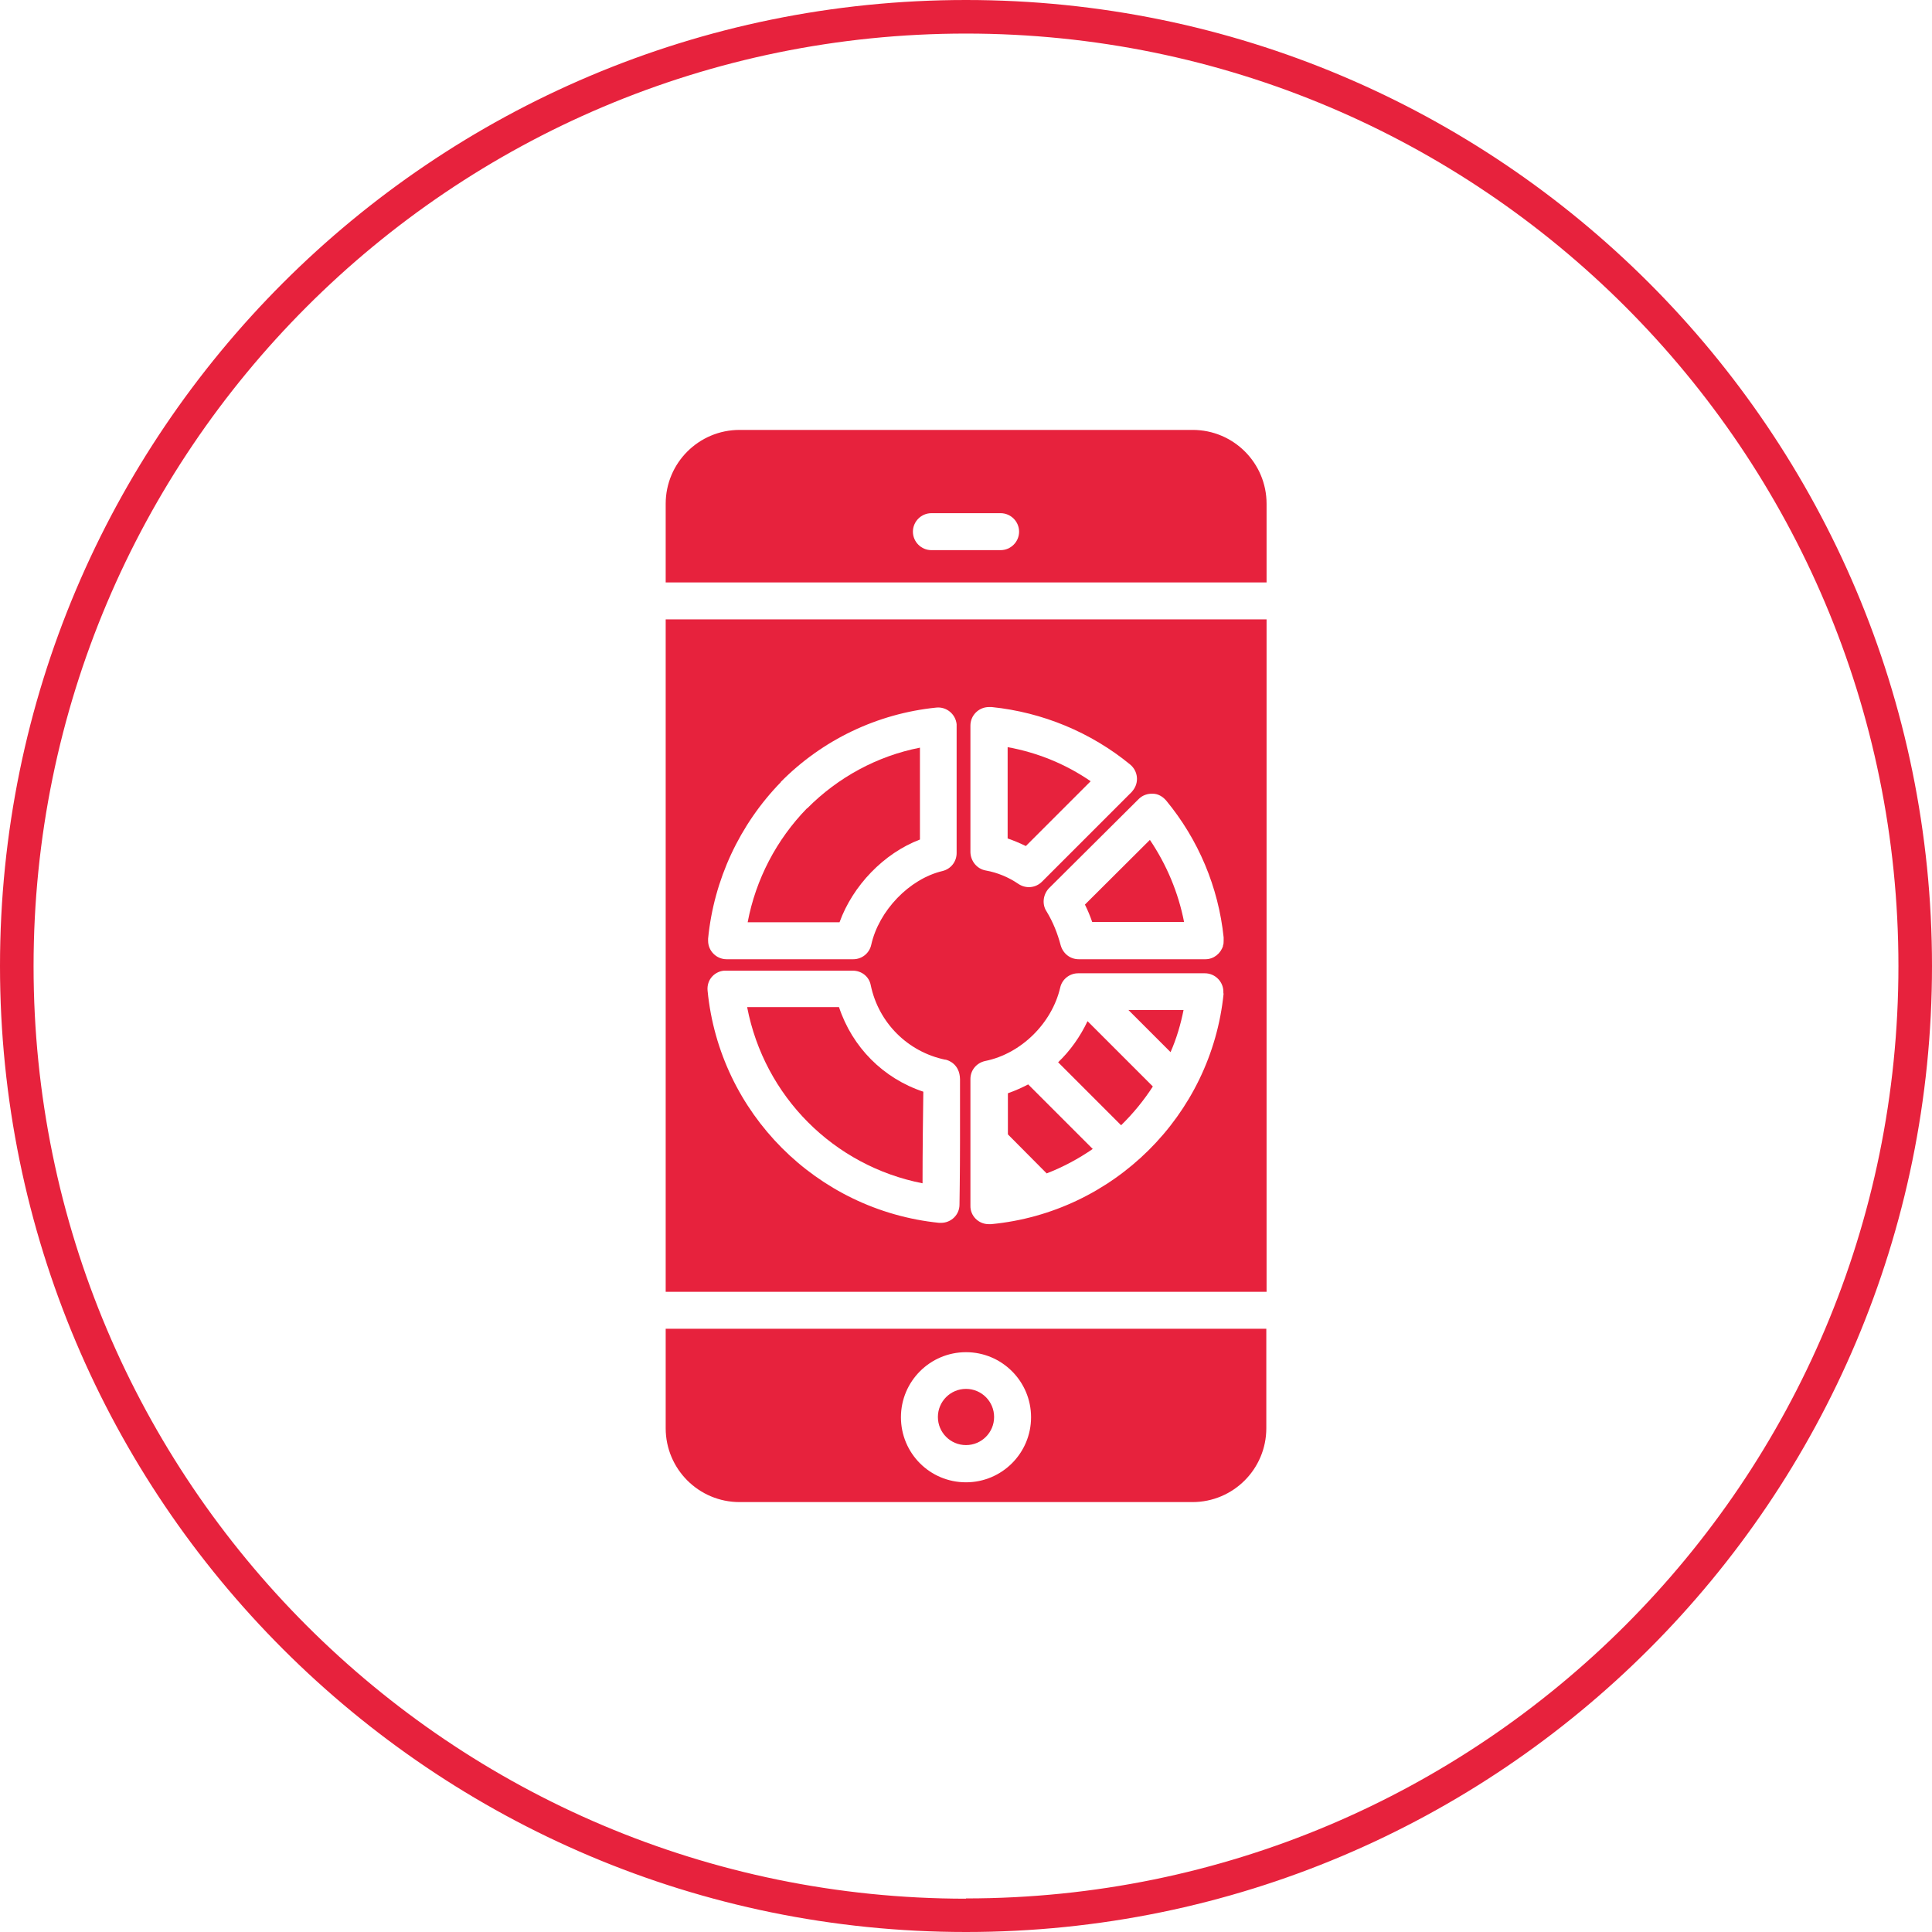 <?xml version="1.0" encoding="UTF-8"?><svg id="Layer_2" xmlns="http://www.w3.org/2000/svg" viewBox="0 0 742.4 742.4"><defs><style>.cls-1{fill:#e7223d;stroke-width:0px;}</style></defs><g id="Layer_1-2"><g id="Layer_15"><path class="cls-1" d="m371.2,0C166.2,0,0,166.2,0,371.2s166.2,371.2,371.2,371.2,371.2-166.2,371.2-371.2S576.2,0,371.2,0Zm0,729.6c-197.9,0-358.3-160.4-358.3-358.3S173.3,12.9,371.2,12.9s358.3,160.4,358.3,358.3-160.4,358.3-358.3,358.3Z"/></g><path class="cls-1" d="m458.2,165.2h-174c-15.7,0-28.4,12.7-28.4,28.4v30.2h230.9v-30.2c0-15.7-12.7-28.4-28.4-28.4Zm-73.7,46.2h-26.6c-3.9,0-7.1-3.2-7.1-7.1s3.2-7.1,7.1-7.1h26.6c3.9,0,7.1,3.2,7.1,7.1s-3.2,7.1-7.1,7.1Z"/><path class="cls-1" d="m395.1,416.7c-2.5,1.3-5.2,2.5-7.8,3.4v15.8c0,0,14.9,15,14.9,15,6.2-2.4,12.2-5.6,17.7-9.4l-24.8-24.8Z"/><path class="cls-1" d="m433.6,388.1l16.2,16.2c2.3-5.2,3.9-10.7,5-16.2h-21.2Z"/><path class="cls-1" d="m255.8,510.6v38.2c0,15.7,12.7,28.4,28.4,28.4h174c15.7,0,28.4-12.7,28.4-28.4v-38.2h-230.9Zm115.4,59c-13.9,0-25-11.2-25-25s11.2-25,25-25,25,11.2,25,25-11.2,25-25,25Z"/><path class="cls-1" d="m255.8,238v258.4h230.9V238h-230.9Zm117.1,40.8h0c0-3.9,3.2-7.1,7.1-7.1s.7,0,1.1,0c19.5,2,38.1,9.7,53.2,22.1,3,2.5,3.5,6.9,1,10-.2.2-.3.4-.4.5l-34.5,34.5c-2.4,2.4-6.1,2.8-9,.9-3.8-2.6-8.1-4.4-12.6-5.2-3.4-.6-5.8-3.6-5.9-7v-48.7h0Zm-72.9,21.7c16-16.2,37.1-26.3,59.8-28.6,3.9-.4,7.4,2.5,7.8,6.4v49.5c0,3.3-2.2,6.1-5.4,6.9-12.8,3-24.5,15.3-27.4,28.3-.7,3.3-3.6,5.6-6.9,5.6h-48.7c-3.9,0-7.1-3.2-7.1-7.1v-.8c2.2-22.6,12.1-43.9,28-60.2Zm68.9,115.7v5.5c0,4.6,0,10.7,0,16.8,0,12.2-.2,24.4-.2,24.4,0,3.9-3.2,7-7.1,7h-.7c-47.1-4.8-84.4-42.2-89-89.2-.2-2,.4-4,1.8-5.5,1.3-1.4,3.3-2.3,5.2-2.2h48.8c3.4,0,6.3,2.3,6.9,5.6,3,14.4,14.2,25.6,28.6,28.6h.2c.9.2,5.4,1.6,5.5,7.5v1.6Zm101.3-34.5c-4.7,46.9-42.3,84.2-89.3,88.7h-1c-3.9,0-7.1-3.2-7-7.1h0c0,0,0-48.7,0-48.7,0-3.4,2.4-6.2,5.7-6.9,13.8-2.8,25.6-14.5,28.8-28.2.7-3.2,3.6-5.5,6.9-5.5h48.7c3.9,0,7.1,3.2,7.1,7.1v.7Zm-.2-18.3c-.9,3-3.6,5.2-6.8,5.2h-48.7c-3.3,0-6-2.2-6.9-5.3-1.2-4.5-2.9-8.9-5.4-13-1.9-2.8-1.4-6.6.9-9l34.5-34.3c1.4-1.4,3.4-2.1,5.4-2,2,0,3.8,1.1,5.1,2.6,12.4,15,20.1,33.3,22.1,52.6,0,.4,0,.9,0,1.3,0,.7,0,1.3-.3,2Z"/><path class="cls-1" d="m310.1,310.6c-11.7,12-19.7,27.3-22.8,43.8h35.3c5.1-14.1,17-26.5,30.9-31.8v-35.3c-16.4,3.2-31.5,11.4-43.3,23.3Z"/><path class="cls-1" d="m322.4,387h-35.3c6.6,34.3,33.2,61,67.4,67.7,0-12.9.2-27.5.3-35.2-15.4-5.1-27.3-17.1-32.4-32.5Z"/><path class="cls-1" d="m417.9,392.4c-2.8,5.9-6.6,11.3-11.3,15.8l24.2,24.2c4.6-4.5,8.7-9.5,12.2-14.9l-25.1-25.1Z"/><circle class="cls-1" cx="371.2" cy="544.5" r="10.8"/><path class="cls-1" d="m387.2,287.1v35.1c2.4.8,4.7,1.8,7,2.9l24.9-24.9c-9.6-6.6-20.4-11-31.9-13.1Z"/><path class="cls-1" d="m441.8,322.8l-24.9,24.8c1.1,2.2,2,4.4,2.8,6.7h35.3c-2.2-11.3-6.7-22-13.1-31.5Z"/></g></svg>